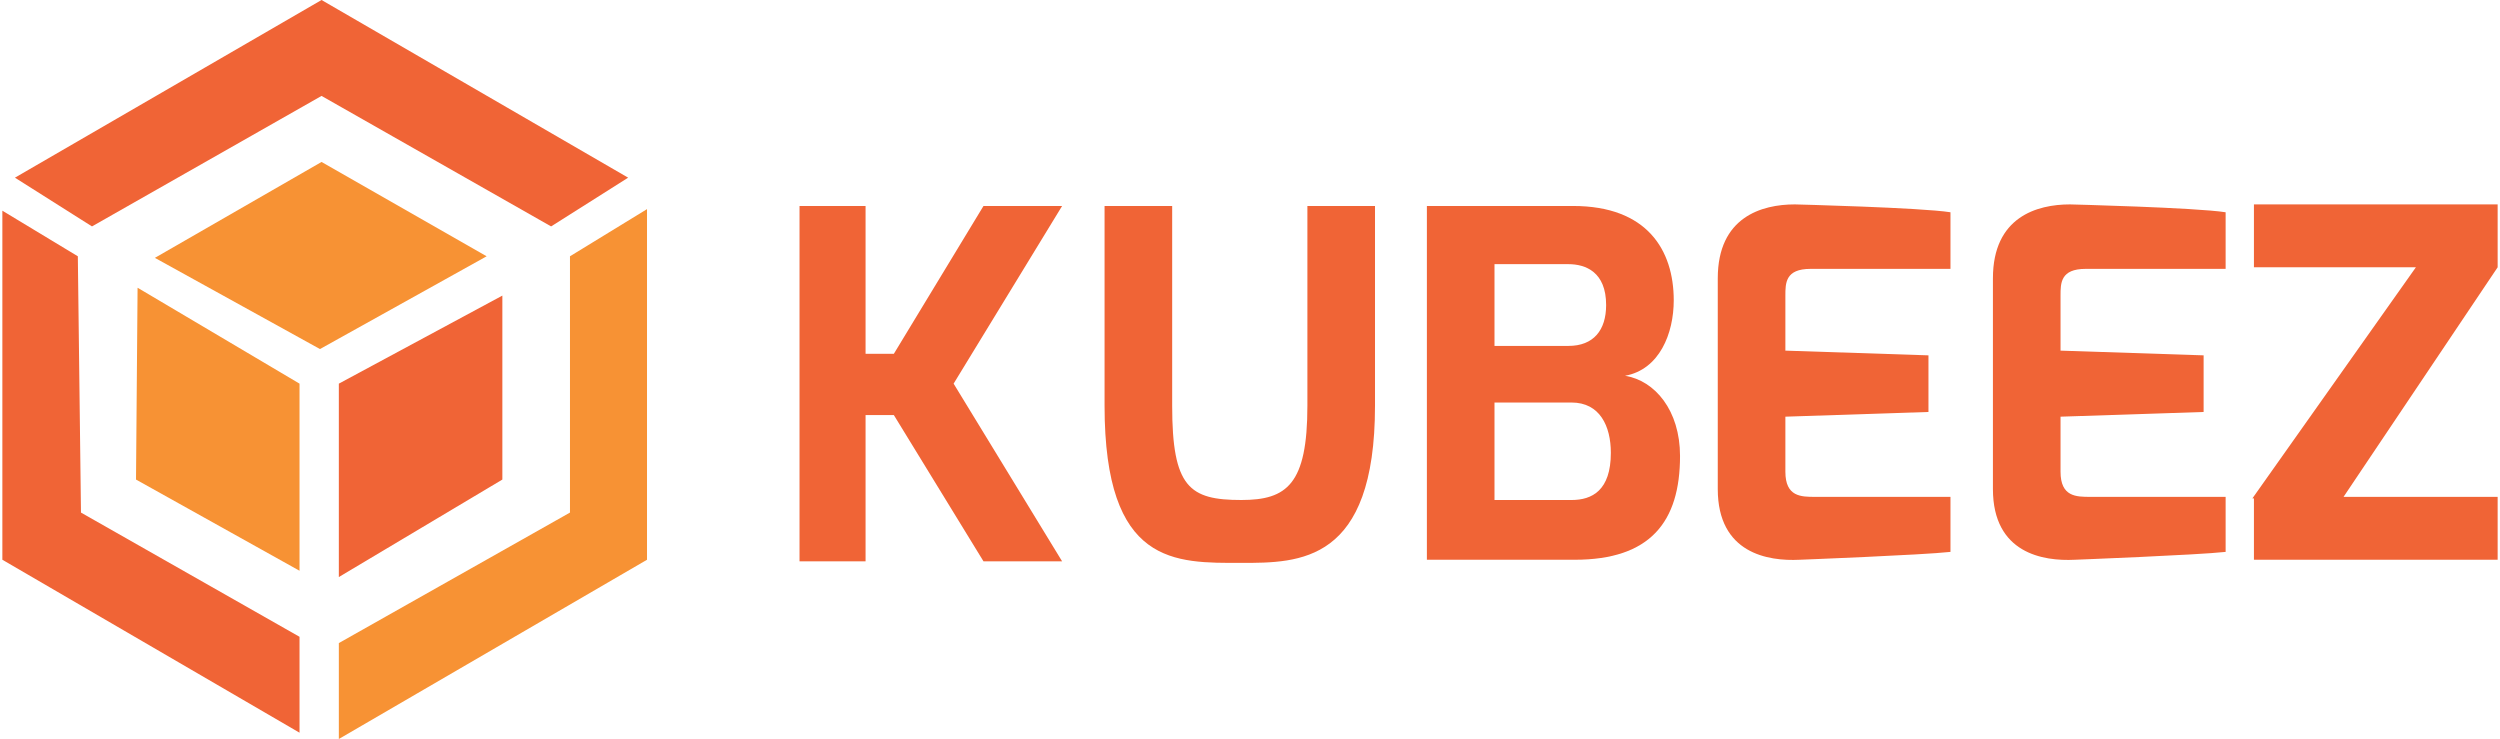 <?xml version="1.0" encoding="utf-8"?>
<svg xmlns="http://www.w3.org/2000/svg" xmlns:xlink="http://www.w3.org/1999/xlink" id="logo-kubeez-Calque_1" style="enable-background:new 0 0 158.7 47" xml:space="preserve" height="47" viewBox="0 0 158.7 47" width="159" version="1.1" y="0px" x="0px"><style type="text/css"><![CDATA[	.st0{fill:#F06436;}	.st1{fill:#F79234;}]]></style>		<polygon points="4.8 16.3 0 13.4 0 35.6 18.9 46.6 18.9 40.5 5 32.6" class="st0"/>		<polygon points="0.8 11.3 20.3 0 39.8 11.3 34.9 14.4 20.3 6.1 5.7 14.4" class="st0"/>		<polygon points="36.1 16.3 36.1 32.6 21.4 40.9 21.4 47 41 35.6 41 13.3" class="st1"/>		<polygon points="31.8 18.8 21.4 24.4 21.4 36.7 31.8 30.5" class="st0"/>		<polygon points="8.6 18.3 8.5 30.5 18.9 36.3 18.9 24.4" class="st1"/>		<polygon points="9.7 16.4 20.3 10.3 30.8 16.3 20.2 22.2" class="st1"/>		<path class="st0" d="m50.8 13.1h4.1v9.4h1.8l5.7-9.4h5l-6.9 11.3 6.9 11.3h-5l-5.7-9.3h-1.8v9.3h-4.2v-22.6z"/>		<path class="st0" d="m70.1 13.1h4.3v12.7c0 5.2 1.1 6 4.4 6 2.9 0 4.2-1 4.2-6v-12.7h4.3v12.7c0 10-4.8 10-8.5 10-4.2 0-8.7 0.2-8.7-10v-12.7z"/>		<path class="st0" d="m90.6 13.1h9.3c4.7 0 6.4 2.8 6.4 6 0 2.1-0.9 4.4-3.1 4.8 1.9 0.3 3.5 2.2 3.5 5.1 0 4.2-1.9 6.6-6.7 6.6h-9.4v-22.5zm9 8.9c1.6 0 2.4-1 2.4-2.6 0-2.1-1.3-2.6-2.4-2.6h-4.7v5.2h4.7zm0.2 9.8c1.3 0 2.5-0.6 2.5-3 0-1.7-0.7-3.2-2.5-3.2h-4.9v6.2h4.9z"/>		<path class="st0" d="m109.1 17.7c0-3.9 2.8-4.7 4.9-4.7 0 0 8 0.2 9.9 0.5v3.6h-8.9c-1.6 0-1.6 0.9-1.6 1.7v3.5l9.1 0.3v3.6l-9.1 0.3v3.5c0 1.6 1 1.6 1.9 1.6h8.6v3.5c-1.8 0.2-9.6 0.5-9.6 0.5-2 0.1-5.2-0.4-5.2-4.5v-13.4z"/>		<path class="st0" d="m126.6 17.7c0-3.9 2.8-4.7 4.9-4.7 0 0 8 0.2 9.9 0.5v3.6h-8.9c-1.6 0-1.6 0.9-1.6 1.7v3.5l9.1 0.3v3.6l-9.1 0.3v3.5c0 1.6 1 1.6 1.9 1.6h8.6v3.5c-1.8 0.2-9.6 0.5-9.6 0.5-2 0.1-5.2-0.4-5.2-4.5v-13.4z"/>		<path class="st0" d="m143.1 31.7l10.4-14.7h-10.3v-4h15.5v4l-9.8 14.6h9.8v4h-15.5v-3.9z"/></svg>